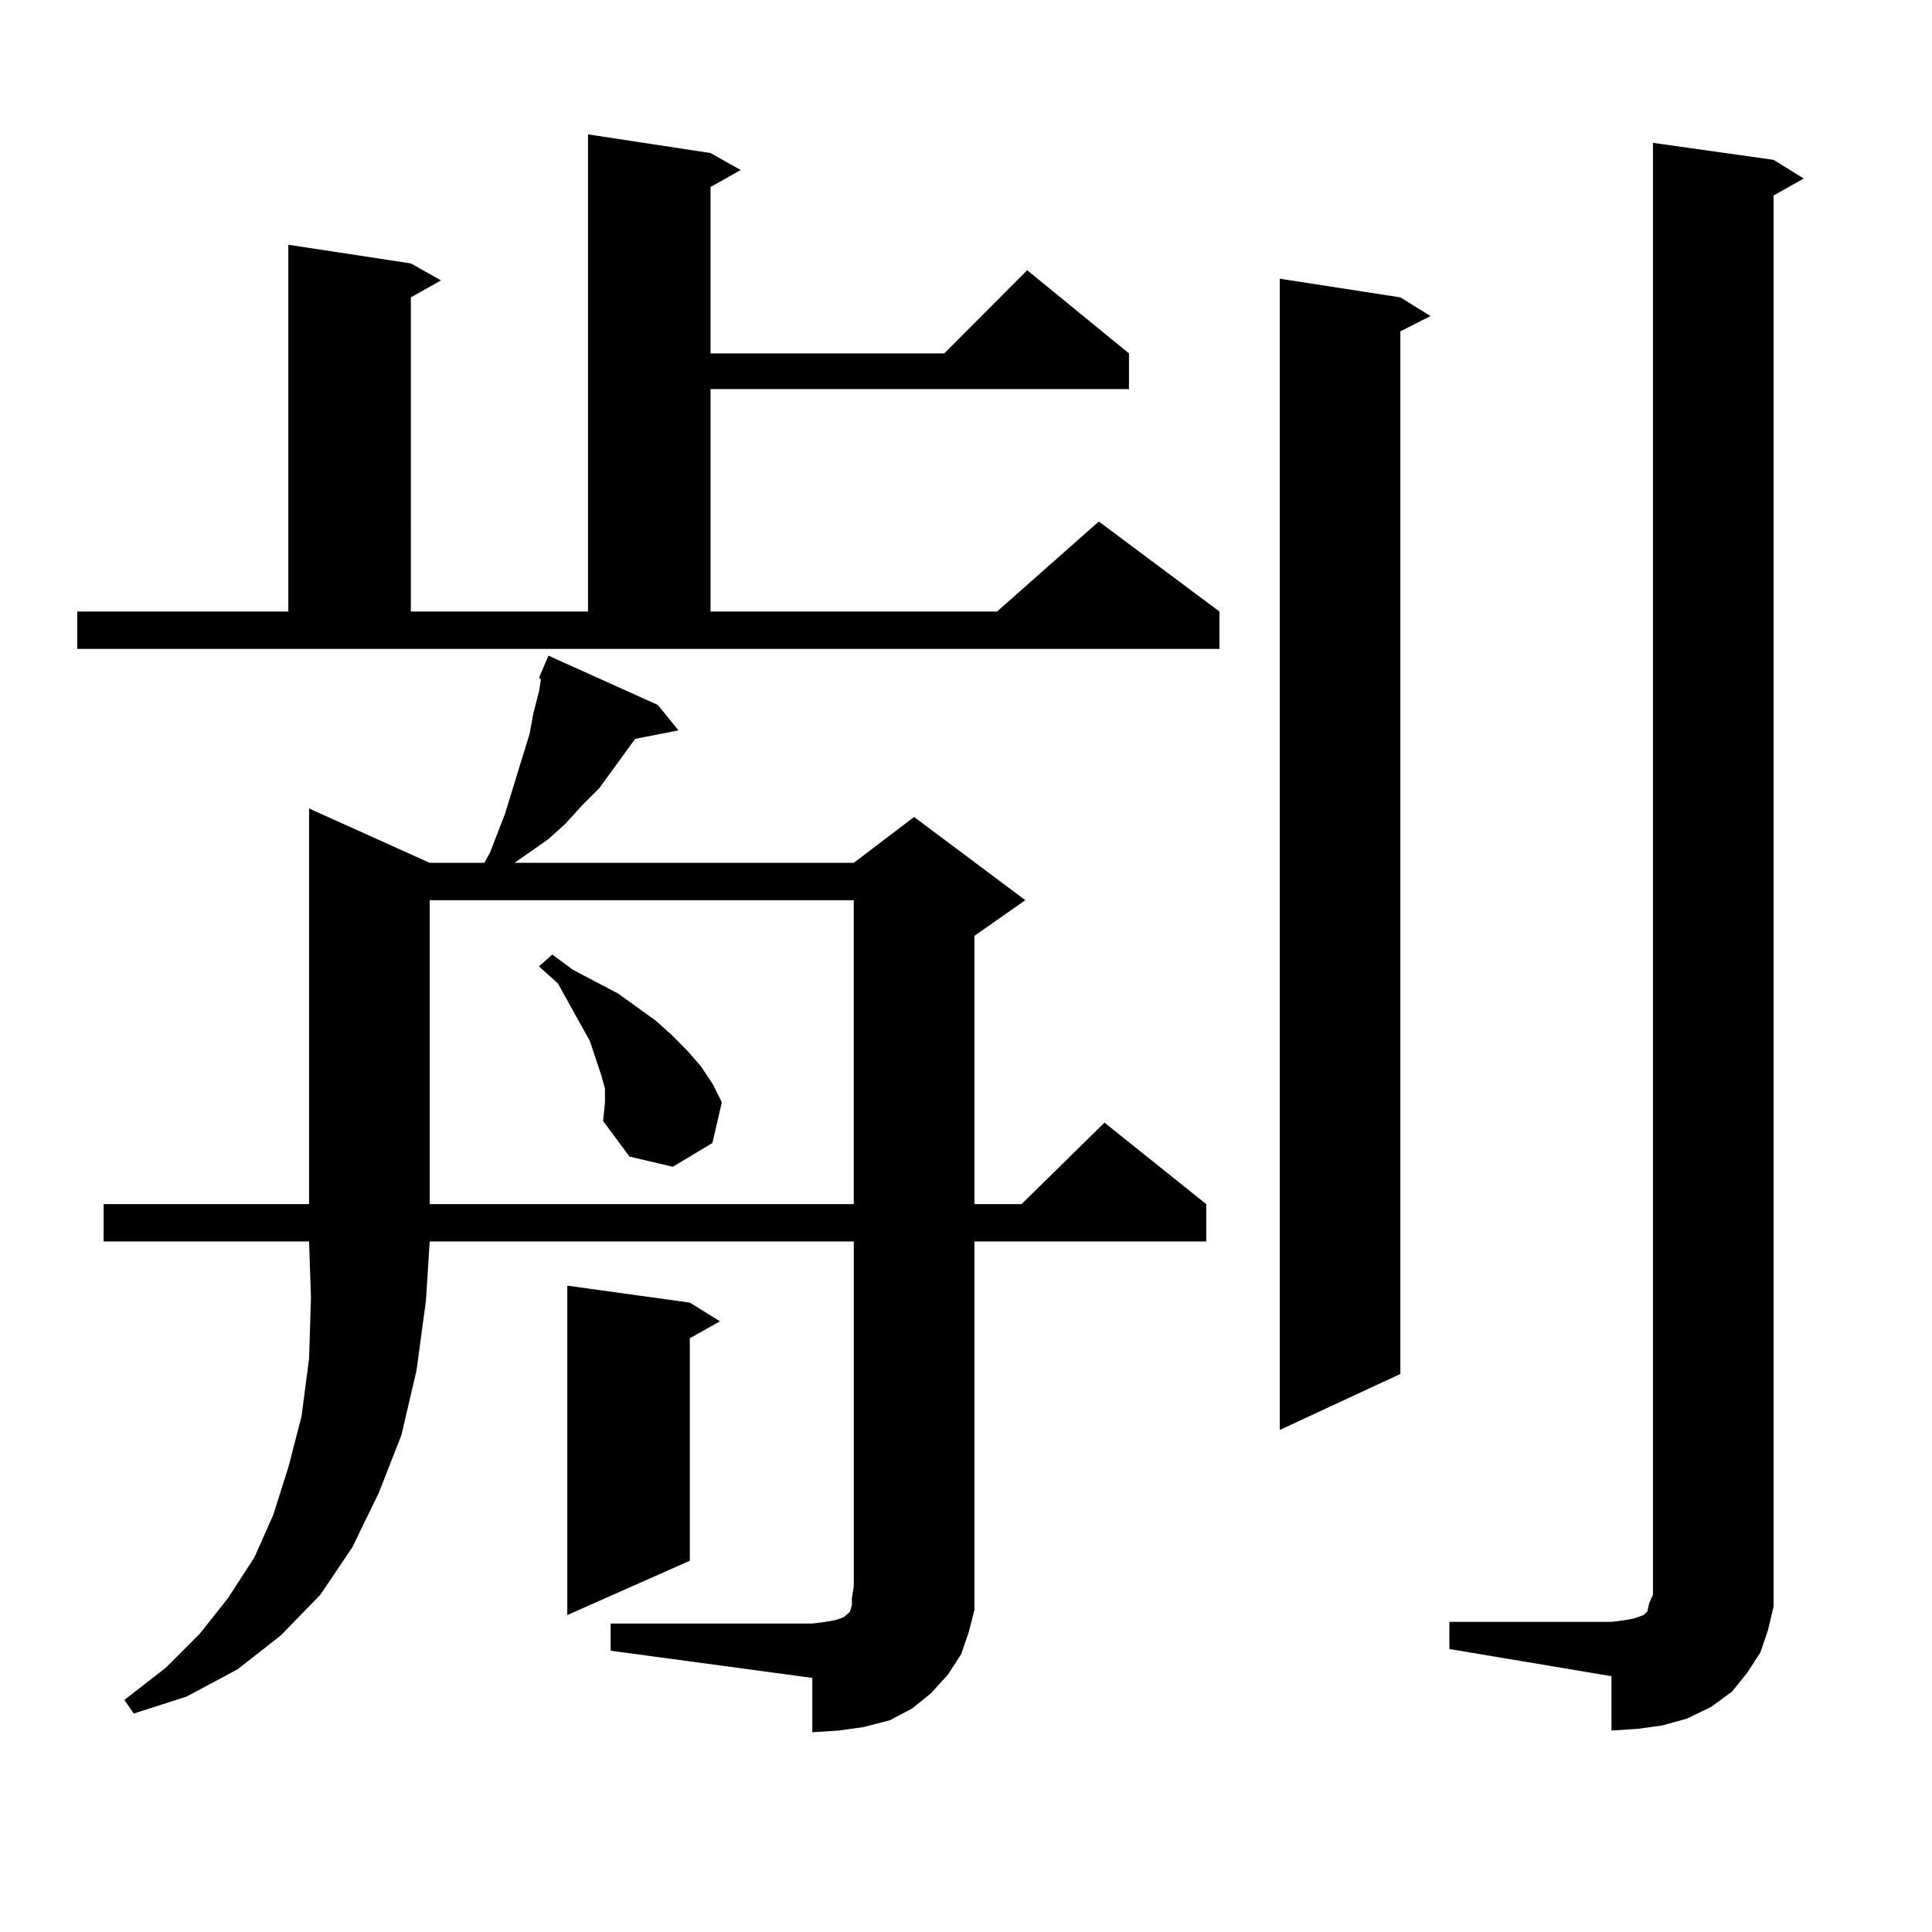 <?xml version="1.0" encoding="utf-8"?>
<!-- Generator: Adobe Illustrator 16.0.0, SVG Export Plug-In . SVG Version: 6.00 Build 0)  -->
<!DOCTYPE svg PUBLIC "-//W3C//DTD SVG 1.1//EN" "http://www.w3.org/Graphics/SVG/1.1/DTD/svg11.dtd">
<svg version="1.1" id="图层_1" xmlns="http://www.w3.org/2000/svg" xmlns:xlink="http://www.w3.org/1999/xlink" x="0px" y="0px"
	 width="1000px" height="1000px" viewBox="0 0 1000 1000" enable-background="new 0 0 1000 1000" xml:space="preserve">
<path d="M39.975,316.52h109.266V126.676l63.413,9.668l15.609,8.789l-15.609,8.789V316.52h91.705V69.547l63.413,9.668l15.609,8.789
	l-15.609,8.789v86.133h120.973l42.926-43.066l52.682,43.066v18.457h-216.58V316.52h148.289l52.682-46.582l62.438,46.582v19.336
	H39.975V316.52z M316.065,840.348h104.388l6.829-0.879l4.878-0.879l2.927-0.879l1.951-0.879l0.976-0.879l0.976-0.879l0.976-0.879
	l0.976-3.516v-3.516l0.976-6.152V642.594H222.41l-1.951,30.762l-4.878,36.035l-7.805,33.398l-11.707,29.883l-13.658,28.125
	l-16.585,24.609L145.338,846.5L122.9,864.078l-26.341,14.063l-27.316,8.789l-4.878-7.031l21.463-16.699l17.561-17.578l14.634-18.457
	l13.658-21.094l9.756-21.973l7.805-24.609l6.829-26.367l3.902-29.883l0.976-31.641l-0.976-29.004H53.633v-19.336h106.339V418.473
	l62.438,28.125h28.292l2.927-5.273l7.805-20.215l12.683-41.309l1.951-10.547l2.927-11.426l0.976-6.152l-0.976-0.879l4.878-11.426
	l56.584,25.488l10.731,13.184l-22.438,4.395l-18.536,25.488l-8.78,8.789l-8.78,9.668l-8.78,7.91l-17.561,12.305h175.605
	l31.219-23.73l57.56,43.066l-26.341,18.457v138.867h24.39l42.926-42.188l52.682,42.188v19.336H504.354v178.418v12.305l-2.927,11.426
	l-3.902,11.426l-6.829,10.547l-8.78,9.668l-9.756,7.91l-11.707,6.152l-13.658,3.516l-12.683,1.758l-13.658,0.879v-28.125
	L316.065,854.41V840.348z M222.41,465.934v157.324h219.506V465.934H222.41z M312.163,580.191l0.976-9.668v-7.031l-1.951-7.031
	l-2.927-8.789l-2.927-8.789l-10.731-19.336L288.749,509l-9.756-8.789l6.829-6.152l10.731,7.91l11.707,6.152l11.707,6.152
	l19.512,14.063l8.78,7.91l7.805,7.91l6.829,7.91l5.854,8.789l4.878,9.668l-4.878,21.094l-20.487,12.305l-22.438-5.273
	L312.163,580.191z M357.04,674.234l15.609,9.668l-15.609,8.789v115.137l-63.413,28.125V665.445L357.04,674.234z M724.836,153.922
	l15.609,9.668l-15.609,7.91v539.648l-62.438,29.004V144.254L724.836,153.922z M750.201,839.469h83.9l6.829-0.879l4.878-0.879
	l4.878-1.758l1.951-1.758l0.976-4.395l1.951-4.395V73.941l62.438,8.789l15.609,9.668l-15.609,8.789v718.945v11.426l-2.927,12.305
	l-3.902,11.426l-6.829,10.547l-7.805,9.668l-10.731,7.91l-12.683,6.152l-12.683,3.516l-12.683,1.758l-13.658,0.879v-28.125
	l-83.9-14.063V839.469z"/>
</svg>
